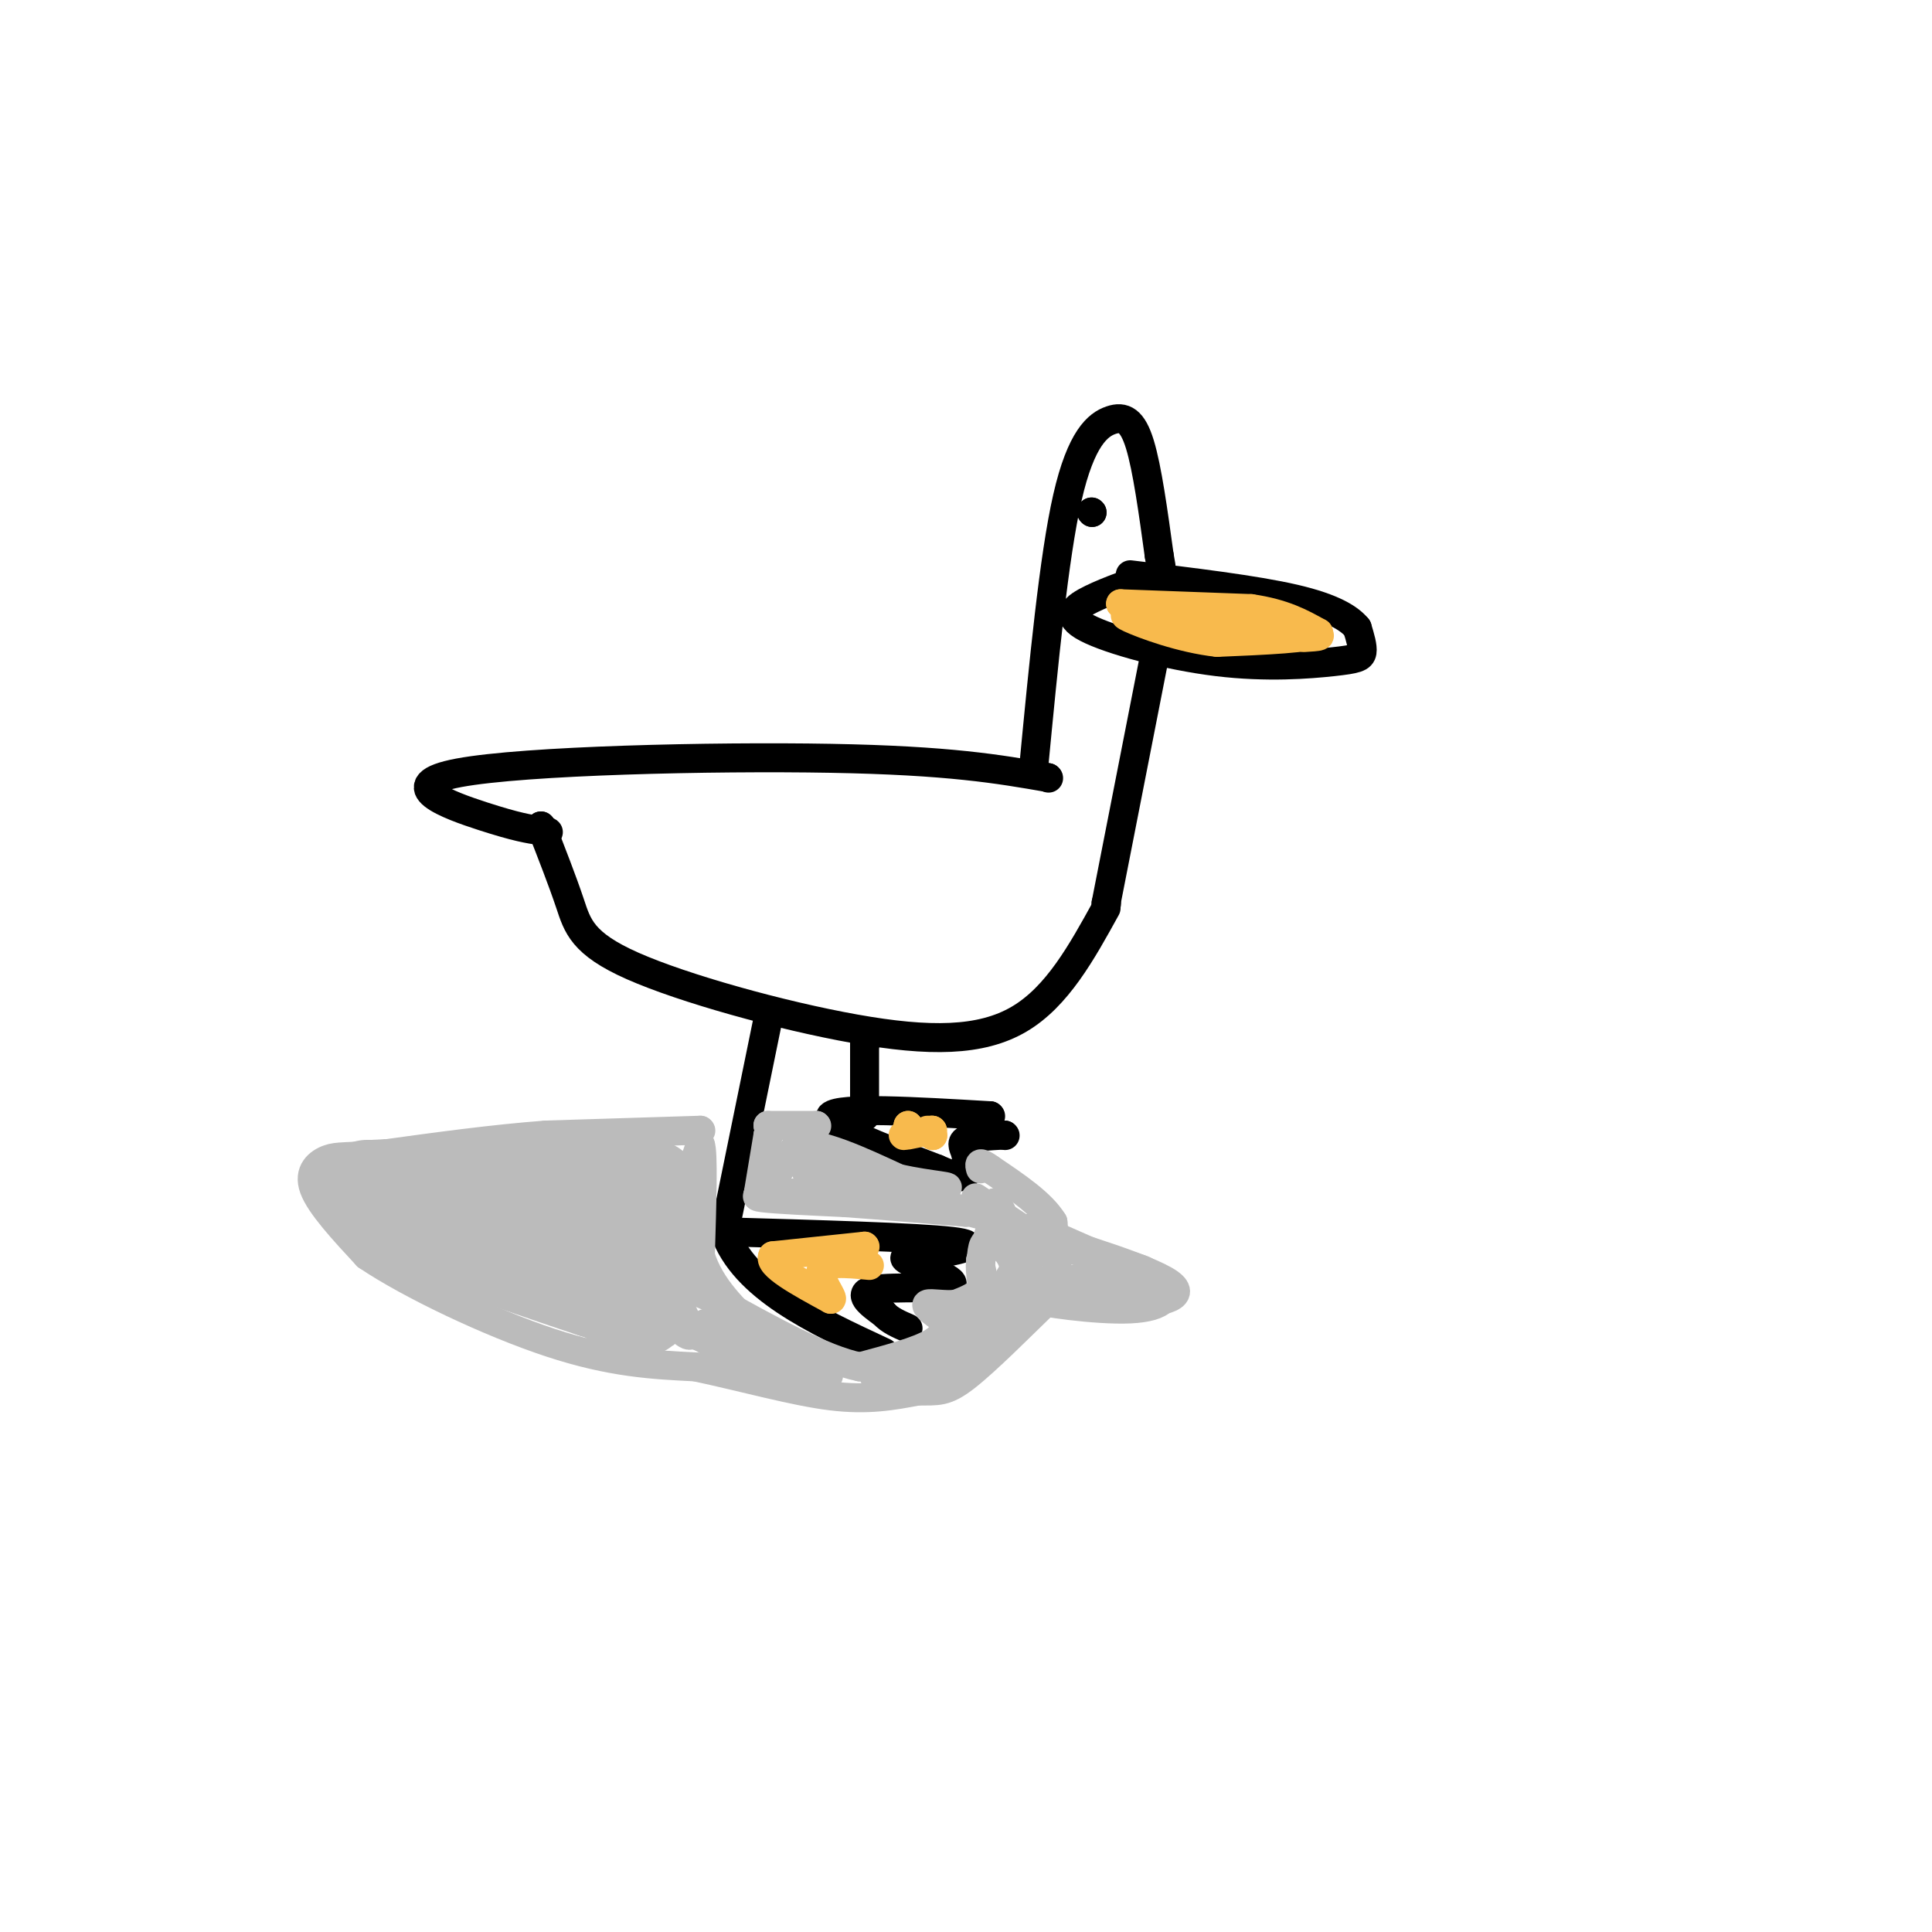 <svg viewBox='0 0 400 400' version='1.1' xmlns='http://www.w3.org/2000/svg' xmlns:xlink='http://www.w3.org/1999/xlink'><g fill='none' stroke='rgb(0,0,0)' stroke-width='6' stroke-linecap='round' stroke-linejoin='round'><path d='M217,161c0.000,0.000 0.100,0.100 0.1,0.1'/><path d='M217,161c-10.232,-1.780 -20.464,-3.560 -45,-4c-24.536,-0.440 -63.375,0.458 -77,3c-13.625,2.542 -2.036,6.726 5,9c7.036,2.274 9.518,2.637 12,3'/><path d='M112,172c2.167,0.500 1.583,0.250 1,0'/><path d='M112,171c0.000,0.000 0.100,0.100 0.1,0.1'/><path d='M112,171c2.215,5.663 4.431,11.327 6,16c1.569,4.673 2.493,8.356 13,13c10.507,4.644 30.598,10.250 46,13c15.402,2.750 26.115,2.643 34,-2c7.885,-4.643 12.943,-13.821 18,-23'/><path d='M214,159c0.000,0.000 0.100,0.100 0.1,0.1'/><path d='M214,159c2.095,-21.845 4.190,-43.690 7,-56c2.810,-12.310 6.333,-15.083 9,-16c2.667,-0.917 4.476,0.024 6,5c1.524,4.976 2.762,13.988 4,23'/><path d='M240,115c0.667,3.833 0.333,1.917 0,0'/><path d='M229,187c0.000,0.000 0.100,0.100 0.1,0.1'/><path d='M229,187c0.000,0.000 10.000,-51.000 10,-51'/><path d='M239,119c0.000,0.000 0.100,0.100 0.1,0.1'/><path d='M239,119c-4.744,1.644 -9.487,3.288 -13,5c-3.513,1.712 -5.795,3.492 -1,6c4.795,2.508 16.667,5.744 27,7c10.333,1.256 19.128,0.530 24,0c4.872,-0.530 5.821,-0.866 6,-2c0.179,-1.134 -0.410,-3.067 -1,-5'/><path d='M281,130c-1.533,-1.889 -4.867,-4.111 -13,-6c-8.133,-1.889 -21.067,-3.444 -34,-5'/><path d='M226,106c0.000,0.000 0.100,0.100 0.1,0.1'/><path d='M226,106c0.000,0.000 0.100,0.100 0.1,0.1'/><path d='M159,211c0.000,0.000 0.100,0.100 0.1,0.1'/><path d='M159,211c0.000,0.000 -9.000,44.000 -9,44'/><path d='M150,255c4.000,11.500 18.500,18.250 33,25'/><path d='M149,255c0.000,0.000 0.100,0.100 0.1,0.1'/><path d='M149,255c20.417,0.583 40.833,1.167 48,2c7.167,0.833 1.083,1.917 -5,3'/><path d='M192,260c-2.486,0.388 -6.203,-0.144 -4,1c2.203,1.144 10.324,3.962 9,5c-1.324,1.038 -12.093,0.297 -16,1c-3.907,0.703 -0.954,2.852 2,5'/><path d='M183,272c1.167,1.333 3.083,2.167 5,3'/><path d='M179,216c0.000,0.000 0.100,0.100 0.1,0.1'/><path d='M179,216c0.000,0.000 0.000,15.000 0,15'/><path d='M179,231c0.000,0.000 0.100,0.100 0.1,0.1'/><path d='M205,231c0.000,0.000 0.100,0.100 0.1,0.1'/><path d='M205,231c-15.583,-0.917 -31.167,-1.833 -33,0c-1.833,1.833 10.083,6.417 22,11'/><path d='M194,242c4.756,2.111 5.644,1.889 6,1c0.356,-0.889 0.178,-2.444 0,-4'/><path d='M200,239c-0.356,-1.244 -1.244,-2.356 0,-3c1.244,-0.644 4.622,-0.822 8,-1'/><path d='M208,235c0.000,0.000 0.100,0.100 0.1,0.1'/></g>
<g fill='none' stroke='rgb(248,186,77)' stroke-width='6' stroke-linecap='round' stroke-linejoin='round'><path d='M232,125c0.000,0.000 0.100,0.100 0.1,0.1'/><path d='M232,125c0.000,0.000 27.000,1.000 27,1'/><path d='M259,126c6.833,1.000 10.417,3.000 14,5'/><path d='M273,131c-1.167,1.167 -11.083,1.583 -21,2'/><path d='M252,133c-7.400,-0.800 -15.400,-3.800 -18,-5c-2.600,-1.200 0.200,-0.600 3,0'/><path d='M237,128c6.000,0.500 19.500,1.750 33,3'/><path d='M270,131c5.500,0.667 2.750,0.833 0,1'/><path d='M179,258c0.000,0.000 0.100,0.100 0.1,0.1'/><path d='M179,258c0.000,0.000 -19.000,2.000 -19,2'/><path d='M160,260c-1.167,1.833 5.417,5.417 12,9'/><path d='M172,269c0.978,0.111 -2.578,-4.111 -2,-6c0.578,-1.889 5.289,-1.444 10,-1'/><path d='M187,235c0.000,0.000 0.100,0.100 0.1,0.1'/><path d='M188,235c0.000,0.000 5.000,-1.000 5,-1'/><path d='M193,234c0.000,0.000 0.100,0.100 0.1,0.1'/><path d='M193,234c0.000,0.000 -1.000,0.000 -1,0'/><path d='M193,235c0.000,0.000 0.100,0.100 0.1,0.1'/><path d='M193,235c0.000,0.000 0.100,0.100 0.1,0.1'/><path d='M193,235c0.000,0.000 0.100,0.100 0.1,0.1'/><path d='M188,233c0.000,0.000 0.100,0.100 0.1,0.1'/><path d='M188,233c0.000,0.000 0.100,0.100 0.1,0.1'/></g>
<g fill='none' stroke='rgb(187,187,187)' stroke-width='6' stroke-linecap='round' stroke-linejoin='round'><path d='M145,234c0.000,0.000 0.100,0.100 0.1,0.1'/><path d='M145,234c0.000,0.000 -32.000,1.000 -32,1'/><path d='M113,235c-11.000,0.833 -22.500,2.417 -34,4'/><path d='M79,239c-7.440,0.655 -9.042,0.292 -11,1c-1.958,0.708 -4.274,2.488 -3,6c1.274,3.512 6.137,8.756 11,14'/><path d='M76,260c8.822,5.956 25.378,13.844 38,18c12.622,4.156 21.311,4.578 30,5'/><path d='M144,283c10.089,2.156 20.311,5.044 28,6c7.689,0.956 12.844,-0.022 18,-1'/><path d='M190,288c4.207,-0.043 5.726,0.349 10,-3c4.274,-3.349 11.305,-10.440 15,-14c3.695,-3.560 4.056,-3.589 4,-6c-0.056,-2.411 -0.528,-7.206 -1,-12'/><path d='M218,253c-2.333,-3.833 -7.667,-7.417 -13,-11'/><path d='M205,242c-2.500,-1.833 -2.250,-0.917 -2,0'/><path d='M159,233c0.000,0.000 0.100,0.100 0.1,0.1'/><path d='M159,233c0.000,0.000 10.000,0.000 10,0'/><path d='M169,233c0.000,0.000 0.100,0.100 0.1,0.1'/><path d='M214,254c0.000,0.000 0.100,0.100 0.1,0.1'/><path d='M214,254c0.000,0.000 25.000,11.000 25,11'/><path d='M239,265c4.167,3.190 2.083,5.667 -5,6c-7.083,0.333 -19.167,-1.476 -20,-2c-0.833,-0.524 9.583,0.238 20,1'/><path d='M234,270c6.571,-0.321 13.000,-1.625 7,-5c-6.000,-3.375 -24.429,-8.821 -29,-10c-4.571,-1.179 4.714,1.911 14,5'/><path d='M226,260c5.952,1.631 13.833,3.208 11,4c-2.833,0.792 -16.381,0.798 -20,1c-3.619,0.202 2.690,0.601 9,1'/><path d='M226,266c0.111,-0.156 -4.111,-1.044 -4,-1c0.111,0.044 4.556,1.022 9,2'/><path d='M214,256c0.000,0.000 -12.000,-8.000 -12,-8'/><path d='M159,235c0.000,0.000 0.100,0.100 0.1,0.1'/><path d='M159,235c0.000,0.000 -2.000,12.000 -2,12'/><path d='M157,247c1.000,0.333 4.500,-4.833 8,-10'/><path d='M165,237c4.833,-0.500 12.917,3.250 21,7'/><path d='M186,244c6.644,1.489 12.756,1.711 9,2c-3.756,0.289 -17.378,0.644 -31,1'/><path d='M164,247c-6.911,0.333 -8.689,0.667 -6,1c2.689,0.333 9.844,0.667 17,1'/><path d='M175,249c7.000,0.500 16.000,1.250 25,2'/><path d='M200,251c-0.821,-0.250 -15.375,-1.875 -23,-3c-7.625,-1.125 -8.321,-1.750 -9,-3c-0.679,-1.250 -1.339,-3.125 -2,-5'/><path d='M166,240c7.244,1.756 26.356,8.644 35,11c8.644,2.356 6.822,0.178 5,-2'/><path d='M206,249c0.333,1.667 -1.333,6.833 -3,12'/><path d='M203,261c-0.244,3.067 0.644,4.733 0,6c-0.644,1.267 -2.822,2.133 -5,3'/><path d='M198,270c-2.244,0.333 -5.356,-0.333 -6,0c-0.644,0.333 1.178,1.667 3,3'/><path d='M195,273c0.689,1.356 0.911,3.244 -2,5c-2.911,1.756 -8.956,3.378 -15,5'/><path d='M178,283c-7.500,-1.500 -18.750,-7.750 -30,-14'/><path d='M148,269c-5.689,-2.489 -4.911,-1.711 -5,-4c-0.089,-2.289 -1.044,-7.644 -2,-13'/><path d='M141,252c0.333,-4.667 2.167,-9.833 4,-15'/><path d='M145,237c0.667,1.333 0.333,12.167 0,23'/><path d='M145,260c2.000,6.500 7.000,11.250 12,16'/><path d='M181,285c8.167,-4.083 16.333,-8.167 20,-12c3.667,-3.833 2.833,-7.417 2,-11'/><path d='M203,262c0.357,-3.048 0.250,-5.167 2,-5c1.750,0.167 5.356,2.622 5,7c-0.356,4.378 -4.673,10.679 -5,11c-0.327,0.321 3.337,-5.340 7,-11'/><path d='M212,264c1.489,-3.267 1.711,-5.933 0,-4c-1.711,1.933 -5.356,8.467 -9,15'/><path d='M203,275c-4.000,3.833 -9.500,5.917 -15,8'/><path d='M198,280c0.000,0.000 -5.000,3.000 -5,3'/><path d='M138,268c-0.750,2.250 -1.500,4.500 3,7c4.500,2.500 14.250,5.250 24,8'/><path d='M165,283c5.607,1.655 7.625,1.792 6,2c-1.625,0.208 -6.893,0.488 -12,-1c-5.107,-1.488 -10.054,-4.744 -15,-8'/><path d='M144,276c-4.069,-4.169 -6.740,-10.592 -6,-10c0.740,0.592 4.892,8.198 5,10c0.108,1.802 -3.826,-2.199 -4,-3c-0.174,-0.801 3.413,1.600 7,4'/><path d='M146,277c0.822,-0.222 -0.622,-2.778 0,-3c0.622,-0.222 3.311,1.889 6,4'/></g>
<g fill='none' stroke='rgb(187,187,187)' stroke-width='20' stroke-linecap='round' stroke-linejoin='round'><path d='M76,246c0.000,0.000 1.000,0.000 1,0'/><path d='M77,246c0.000,0.000 42.000,-2.000 42,-2'/><path d='M119,244c9.244,-0.933 11.356,-2.267 12,-1c0.644,1.267 -0.178,5.133 -1,9'/><path d='M130,252c-0.952,3.786 -2.833,8.750 -2,12c0.833,3.250 4.381,4.786 4,5c-0.381,0.214 -4.690,-0.893 -9,-2'/><path d='M123,267c-9.356,-3.067 -28.244,-9.733 -35,-12c-6.756,-2.267 -1.378,-0.133 4,2'/><path d='M92,257c2.711,0.000 7.489,-1.000 14,1c6.511,2.000 14.756,7.000 23,12'/><path d='M129,270c4.689,1.956 4.911,0.844 5,-3c0.089,-3.844 0.044,-10.422 0,-17'/><path d='M134,250c0.167,-3.500 0.583,-3.750 1,-4'/></g>
</svg>